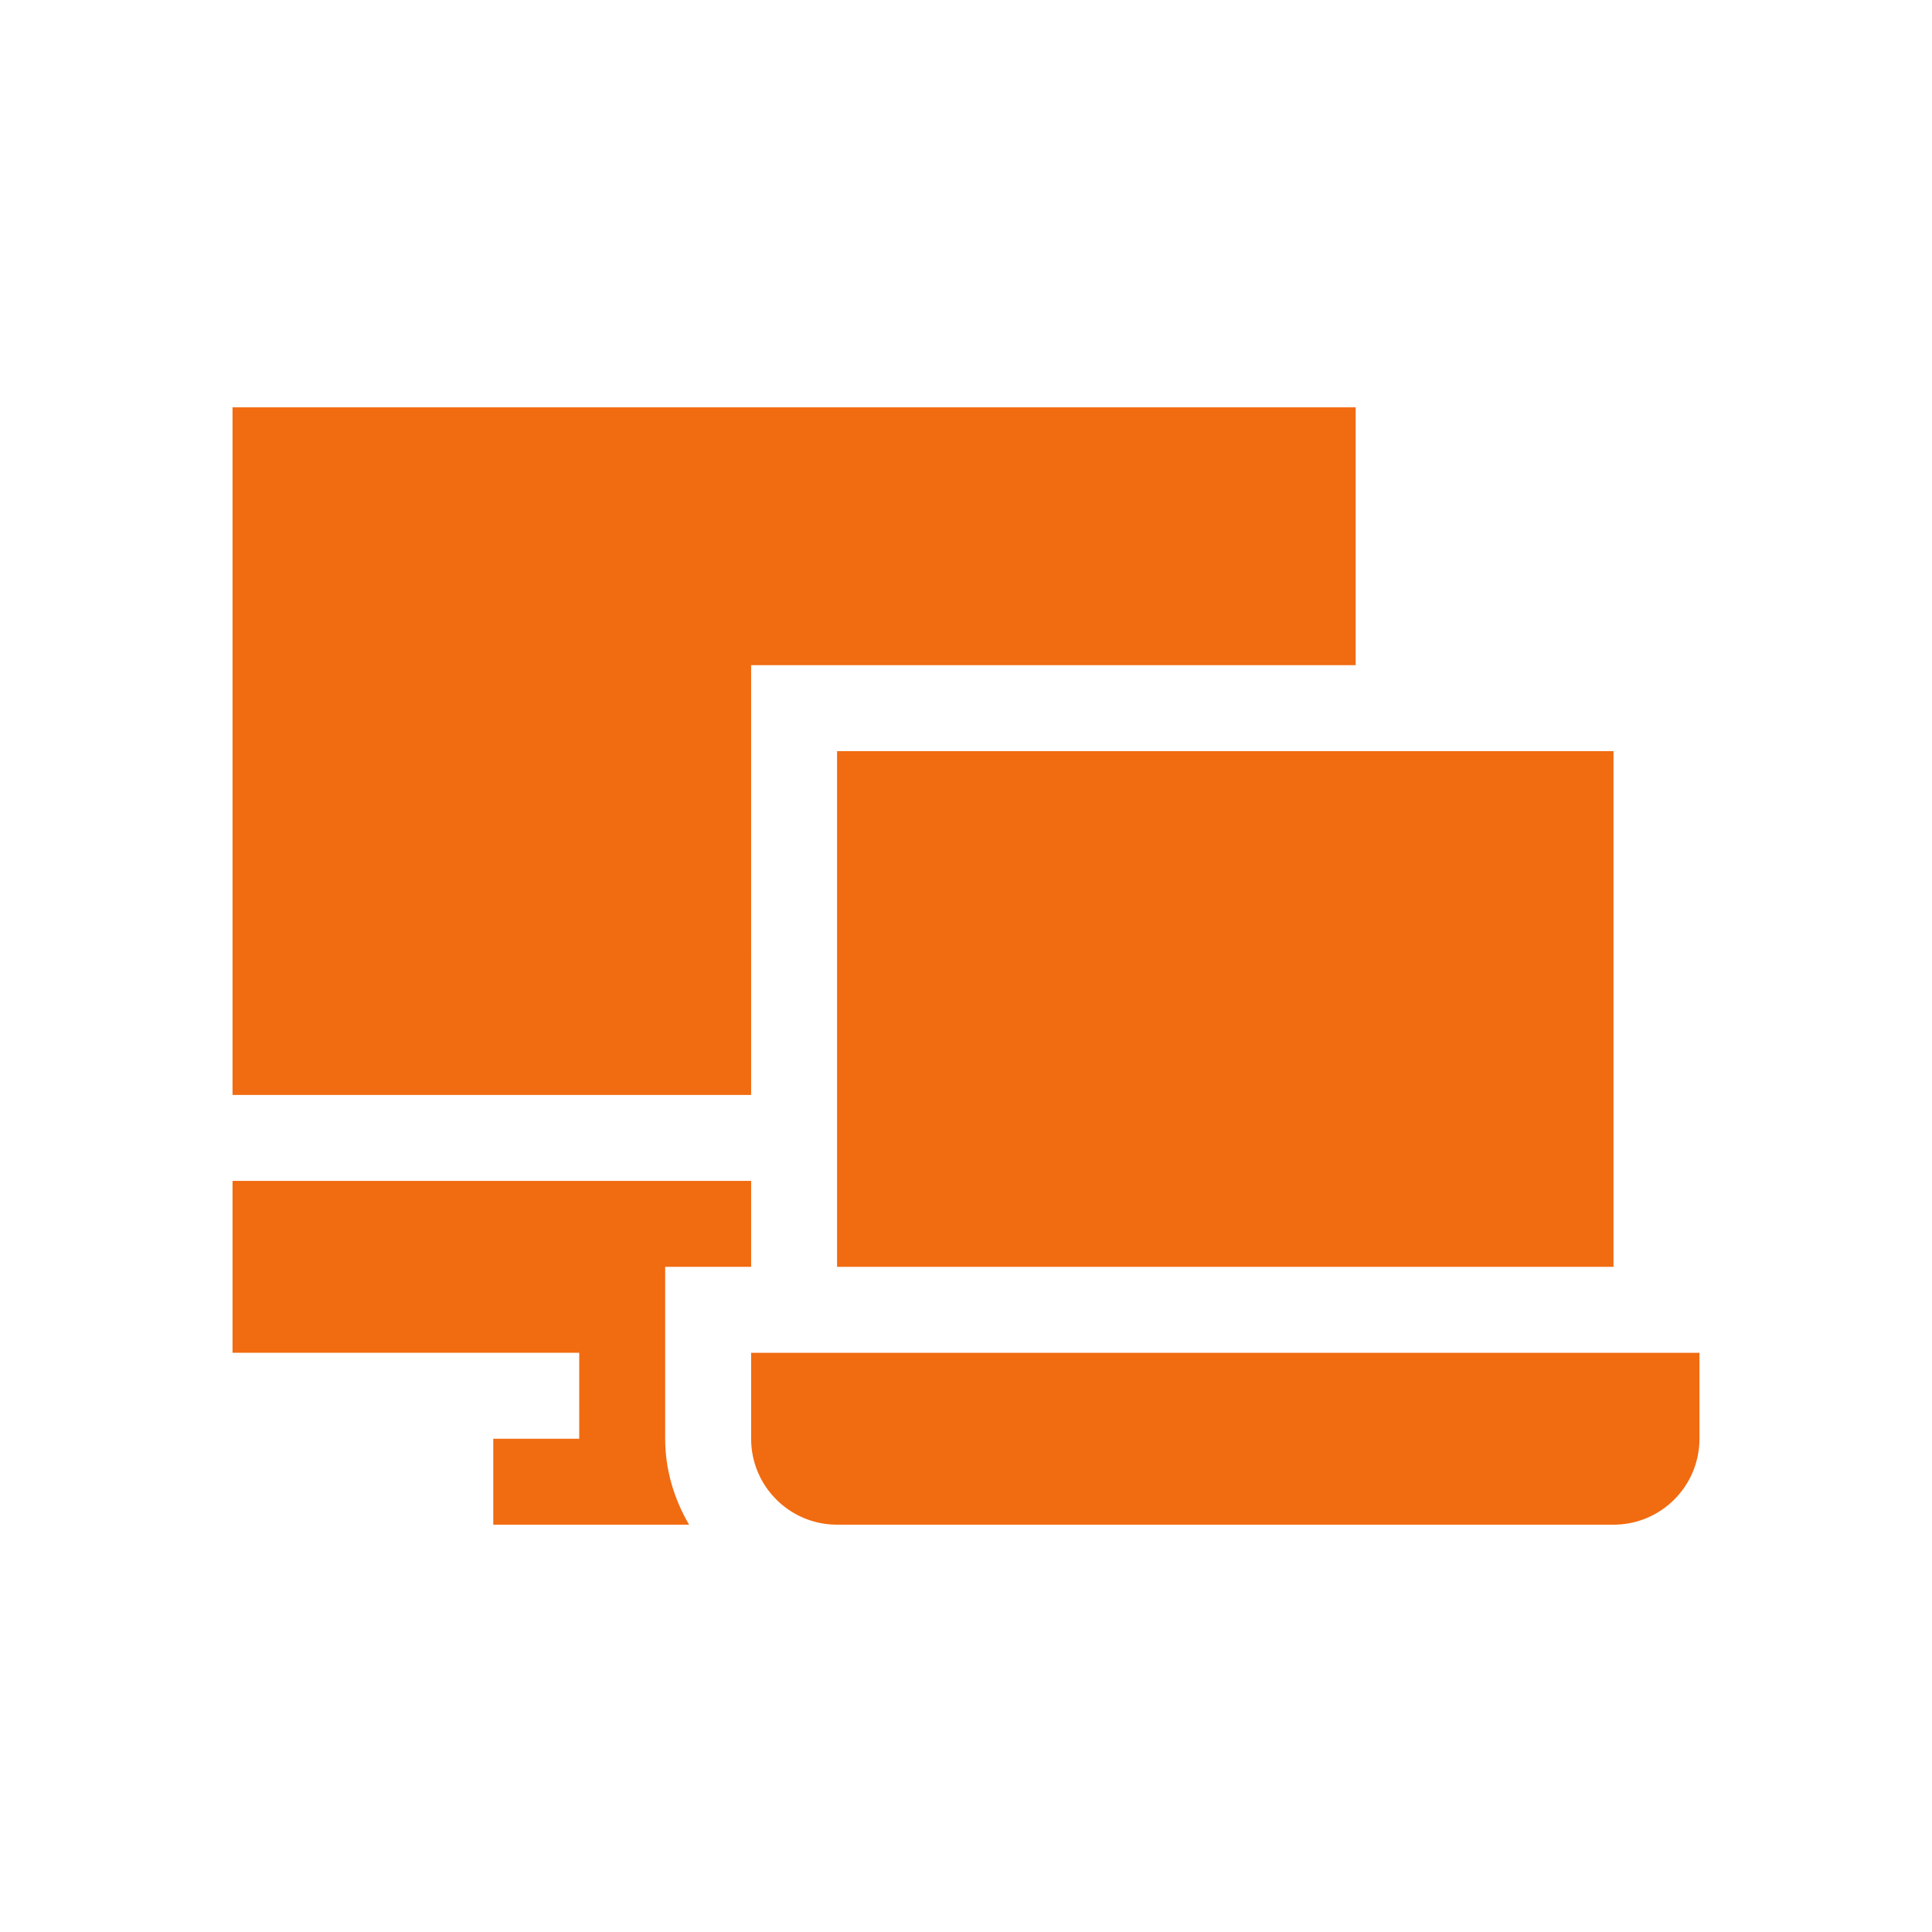 <?xml version="1.0" encoding="utf-8"?>
<!-- Generator: Adobe Illustrator 16.0.0, SVG Export Plug-In . SVG Version: 6.00 Build 0)  -->
<!DOCTYPE svg PUBLIC "-//W3C//DTD SVG 1.1//EN" "http://www.w3.org/Graphics/SVG/1.1/DTD/svg11.dtd">
<svg version="1.1" id="Layer_1" xmlns="http://www.w3.org/2000/svg" xmlns:xlink="http://www.w3.org/1999/xlink" x="0px" y="0px"
	 width="512px" height="512px" viewBox="0 0 512 512" enable-background="new 0 0 512 512" xml:space="preserve">
<g>
	<path fill="#F16B11" d="M199.056,381.279c0,12.578,10.197,22.779,22.778,22.779h205.764c12.58,0,22.777-10.201,22.777-22.779
		v-22.777H199.056V381.279z"/>
	<path fill="#F16B11" d="M221.833,199.056h205.764v136.669H221.833V199.056z"/>
	<path fill="#F16B11" d="M199.056,176.276h160.206v-68.335H61.625v182.227h137.429L199.056,176.276L199.056,176.276z"/>
	<path fill="#F16B11" d="M153.5,381.279h-22.779v22.779h51.892c-3.924-6.729-6.334-14.443-6.334-22.779c0-22.432,0-47.603,0-45.564
		h22.778v-22.77H61.625v45.557h91.873L153.5,381.279L153.5,381.279z"/>
</g>
</svg>
